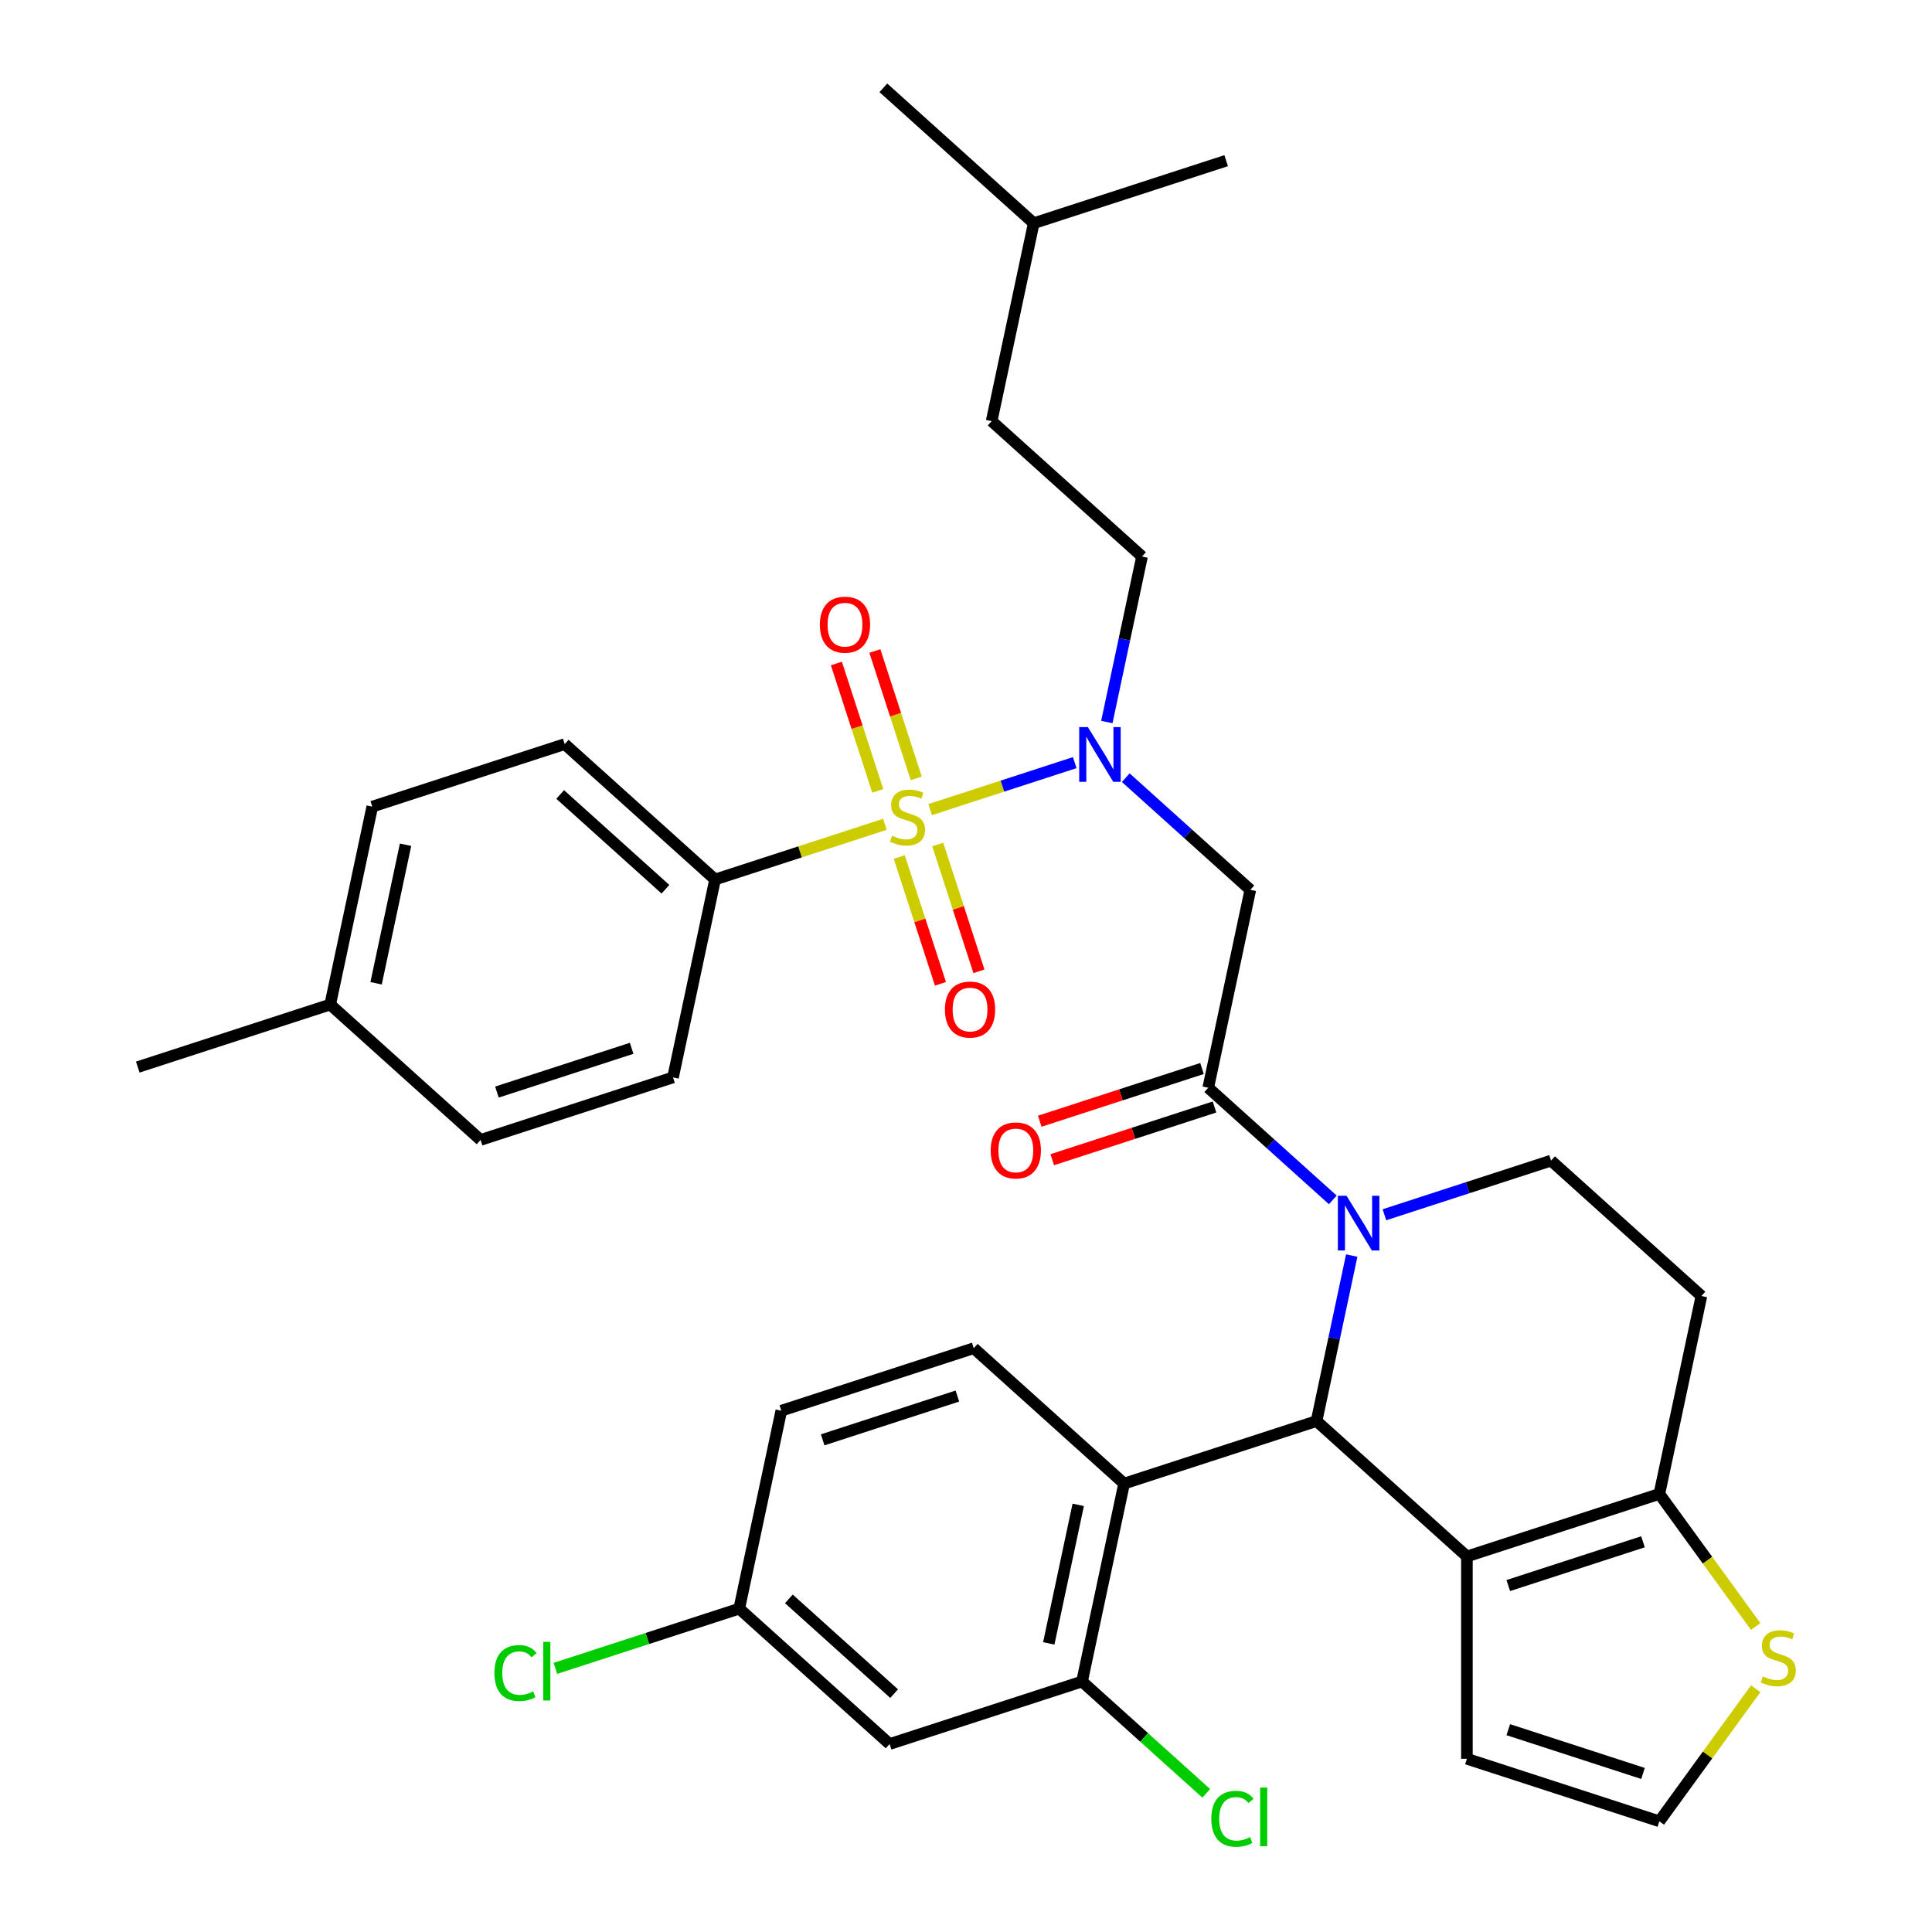 <?xml version='1.0' encoding='iso-8859-1'?>
<svg version='1.1' baseProfile='full'
              xmlns='http://www.w3.org/2000/svg'
                      xmlns:rdkit='http://www.rdkit.org/xml'
                      xmlns:xlink='http://www.w3.org/1999/xlink'
                  xml:space='preserve'
width='1000px' height='1000px' viewBox='0 0 1000 1000'>
<!-- END OF HEADER -->
<rect style='opacity:1.0;fill:#FFFFFF;stroke:none' width='1000' height='1000' x='0' y='0'> </rect>
<path class='bond-4' d='M 481.427,419.058 L 518.855,406.897' style='fill:none;fill-rule:evenodd;stroke:#CCCC00;stroke-width:6px;stroke-linecap:butt;stroke-linejoin:miter;stroke-opacity:1' />
<path class='bond-4' d='M 518.855,406.897 L 556.282,394.736' style='fill:none;fill-rule:evenodd;stroke:#0000FF;stroke-width:6px;stroke-linecap:butt;stroke-linejoin:miter;stroke-opacity:1' />
<path class='bond-10' d='M 458.03,426.66 L 414.077,440.942' style='fill:none;fill-rule:evenodd;stroke:#CCCC00;stroke-width:6px;stroke-linecap:butt;stroke-linejoin:miter;stroke-opacity:1' />
<path class='bond-10' d='M 414.077,440.942 L 370.124,455.223' style='fill:none;fill-rule:evenodd;stroke:#000000;stroke-width:6px;stroke-linecap:butt;stroke-linejoin:miter;stroke-opacity:1' />
<path class='bond-12' d='M 465.453,443.594 L 476.115,476.408' style='fill:none;fill-rule:evenodd;stroke:#CCCC00;stroke-width:6px;stroke-linecap:butt;stroke-linejoin:miter;stroke-opacity:1' />
<path class='bond-12' d='M 476.115,476.408 L 486.777,509.222' style='fill:none;fill-rule:evenodd;stroke:#FF0000;stroke-width:6px;stroke-linecap:butt;stroke-linejoin:miter;stroke-opacity:1' />
<path class='bond-12' d='M 485.374,437.121 L 496.036,469.935' style='fill:none;fill-rule:evenodd;stroke:#CCCC00;stroke-width:6px;stroke-linecap:butt;stroke-linejoin:miter;stroke-opacity:1' />
<path class='bond-12' d='M 496.036,469.935 L 506.698,502.749' style='fill:none;fill-rule:evenodd;stroke:#FF0000;stroke-width:6px;stroke-linecap:butt;stroke-linejoin:miter;stroke-opacity:1' />
<path class='bond-13' d='M 474.25,402.885 L 463.54,369.921' style='fill:none;fill-rule:evenodd;stroke:#CCCC00;stroke-width:6px;stroke-linecap:butt;stroke-linejoin:miter;stroke-opacity:1' />
<path class='bond-13' d='M 463.54,369.921 L 452.829,336.956' style='fill:none;fill-rule:evenodd;stroke:#FF0000;stroke-width:6px;stroke-linecap:butt;stroke-linejoin:miter;stroke-opacity:1' />
<path class='bond-13' d='M 454.329,409.357 L 443.619,376.393' style='fill:none;fill-rule:evenodd;stroke:#CCCC00;stroke-width:6px;stroke-linecap:butt;stroke-linejoin:miter;stroke-opacity:1' />
<path class='bond-13' d='M 443.619,376.393 L 432.908,343.429' style='fill:none;fill-rule:evenodd;stroke:#FF0000;stroke-width:6px;stroke-linecap:butt;stroke-linejoin:miter;stroke-opacity:1' />
<path class='bond-0' d='M 689.86,621.067 L 657.624,592.042' style='fill:none;fill-rule:evenodd;stroke:#0000FF;stroke-width:6px;stroke-linecap:butt;stroke-linejoin:miter;stroke-opacity:1' />
<path class='bond-0' d='M 657.624,592.042 L 625.389,563.016' style='fill:none;fill-rule:evenodd;stroke:#000000;stroke-width:6px;stroke-linecap:butt;stroke-linejoin:miter;stroke-opacity:1' />
<path class='bond-1' d='M 699.652,649.873 L 690.548,692.705' style='fill:none;fill-rule:evenodd;stroke:#0000FF;stroke-width:6px;stroke-linecap:butt;stroke-linejoin:miter;stroke-opacity:1' />
<path class='bond-1' d='M 690.548,692.705 L 681.444,735.537' style='fill:none;fill-rule:evenodd;stroke:#000000;stroke-width:6px;stroke-linecap:butt;stroke-linejoin:miter;stroke-opacity:1' />
<path class='bond-9' d='M 716.577,628.754 L 759.7,614.743' style='fill:none;fill-rule:evenodd;stroke:#0000FF;stroke-width:6px;stroke-linecap:butt;stroke-linejoin:miter;stroke-opacity:1' />
<path class='bond-9' d='M 759.7,614.743 L 802.823,600.731' style='fill:none;fill-rule:evenodd;stroke:#000000;stroke-width:6px;stroke-linecap:butt;stroke-linejoin:miter;stroke-opacity:1' />
<path class='bond-2' d='M 681.444,735.537 L 759.274,805.615' style='fill:none;fill-rule:evenodd;stroke:#000000;stroke-width:6px;stroke-linecap:butt;stroke-linejoin:miter;stroke-opacity:1' />
<path class='bond-5' d='M 681.444,735.537 L 581.839,767.9' style='fill:none;fill-rule:evenodd;stroke:#000000;stroke-width:6px;stroke-linecap:butt;stroke-linejoin:miter;stroke-opacity:1' />
<path class='bond-16' d='M 759.274,805.615 L 759.274,910.346' style='fill:none;fill-rule:evenodd;stroke:#000000;stroke-width:6px;stroke-linecap:butt;stroke-linejoin:miter;stroke-opacity:1' />
<path class='bond-36' d='M 759.274,805.615 L 858.879,773.252' style='fill:none;fill-rule:evenodd;stroke:#000000;stroke-width:6px;stroke-linecap:butt;stroke-linejoin:miter;stroke-opacity:1' />
<path class='bond-36' d='M 780.687,820.682 L 850.411,798.027' style='fill:none;fill-rule:evenodd;stroke:#000000;stroke-width:6px;stroke-linecap:butt;stroke-linejoin:miter;stroke-opacity:1' />
<path class='bond-3' d='M 625.389,563.016 L 647.163,460.574' style='fill:none;fill-rule:evenodd;stroke:#000000;stroke-width:6px;stroke-linecap:butt;stroke-linejoin:miter;stroke-opacity:1' />
<path class='bond-19' d='M 622.152,553.056 L 580.159,566.7' style='fill:none;fill-rule:evenodd;stroke:#000000;stroke-width:6px;stroke-linecap:butt;stroke-linejoin:miter;stroke-opacity:1' />
<path class='bond-19' d='M 580.159,566.7 L 538.166,580.345' style='fill:none;fill-rule:evenodd;stroke:#FF0000;stroke-width:6px;stroke-linecap:butt;stroke-linejoin:miter;stroke-opacity:1' />
<path class='bond-19' d='M 628.625,572.977 L 586.632,586.621' style='fill:none;fill-rule:evenodd;stroke:#000000;stroke-width:6px;stroke-linecap:butt;stroke-linejoin:miter;stroke-opacity:1' />
<path class='bond-19' d='M 586.632,586.621 L 544.638,600.266' style='fill:none;fill-rule:evenodd;stroke:#FF0000;stroke-width:6px;stroke-linecap:butt;stroke-linejoin:miter;stroke-opacity:1' />
<path class='bond-6' d='M 582.691,402.524 L 614.927,431.549' style='fill:none;fill-rule:evenodd;stroke:#0000FF;stroke-width:6px;stroke-linecap:butt;stroke-linejoin:miter;stroke-opacity:1' />
<path class='bond-6' d='M 614.927,431.549 L 647.163,460.574' style='fill:none;fill-rule:evenodd;stroke:#000000;stroke-width:6px;stroke-linecap:butt;stroke-linejoin:miter;stroke-opacity:1' />
<path class='bond-20' d='M 572.9,373.717 L 582.004,330.886' style='fill:none;fill-rule:evenodd;stroke:#0000FF;stroke-width:6px;stroke-linecap:butt;stroke-linejoin:miter;stroke-opacity:1' />
<path class='bond-20' d='M 582.004,330.886 L 591.108,288.054' style='fill:none;fill-rule:evenodd;stroke:#000000;stroke-width:6px;stroke-linecap:butt;stroke-linejoin:miter;stroke-opacity:1' />
<path class='bond-8' d='M 581.839,767.9 L 560.064,870.342' style='fill:none;fill-rule:evenodd;stroke:#000000;stroke-width:6px;stroke-linecap:butt;stroke-linejoin:miter;stroke-opacity:1' />
<path class='bond-8' d='M 558.084,778.912 L 542.842,850.621' style='fill:none;fill-rule:evenodd;stroke:#000000;stroke-width:6px;stroke-linecap:butt;stroke-linejoin:miter;stroke-opacity:1' />
<path class='bond-15' d='M 581.839,767.9 L 504.009,697.822' style='fill:none;fill-rule:evenodd;stroke:#000000;stroke-width:6px;stroke-linecap:butt;stroke-linejoin:miter;stroke-opacity:1' />
<path class='bond-7' d='M 858.879,773.252 L 880.653,670.81' style='fill:none;fill-rule:evenodd;stroke:#000000;stroke-width:6px;stroke-linecap:butt;stroke-linejoin:miter;stroke-opacity:1' />
<path class='bond-11' d='M 858.879,773.252 L 883.809,807.566' style='fill:none;fill-rule:evenodd;stroke:#000000;stroke-width:6px;stroke-linecap:butt;stroke-linejoin:miter;stroke-opacity:1' />
<path class='bond-11' d='M 883.809,807.566 L 908.74,841.879' style='fill:none;fill-rule:evenodd;stroke:#CCCC00;stroke-width:6px;stroke-linecap:butt;stroke-linejoin:miter;stroke-opacity:1' />
<path class='bond-17' d='M 560.064,870.342 L 460.46,902.706' style='fill:none;fill-rule:evenodd;stroke:#000000;stroke-width:6px;stroke-linecap:butt;stroke-linejoin:miter;stroke-opacity:1' />
<path class='bond-24' d='M 560.064,870.342 L 592.21,899.287' style='fill:none;fill-rule:evenodd;stroke:#000000;stroke-width:6px;stroke-linecap:butt;stroke-linejoin:miter;stroke-opacity:1' />
<path class='bond-24' d='M 592.21,899.287 L 624.356,928.231' style='fill:none;fill-rule:evenodd;stroke:#00CC00;stroke-width:6px;stroke-linecap:butt;stroke-linejoin:miter;stroke-opacity:1' />
<path class='bond-14' d='M 802.823,600.731 L 880.653,670.81' style='fill:none;fill-rule:evenodd;stroke:#000000;stroke-width:6px;stroke-linecap:butt;stroke-linejoin:miter;stroke-opacity:1' />
<path class='bond-21' d='M 370.124,455.223 L 292.294,385.144' style='fill:none;fill-rule:evenodd;stroke:#000000;stroke-width:6px;stroke-linecap:butt;stroke-linejoin:miter;stroke-opacity:1' />
<path class='bond-21' d='M 344.433,460.277 L 289.952,411.222' style='fill:none;fill-rule:evenodd;stroke:#000000;stroke-width:6px;stroke-linecap:butt;stroke-linejoin:miter;stroke-opacity:1' />
<path class='bond-22' d='M 370.124,455.223 L 348.349,557.665' style='fill:none;fill-rule:evenodd;stroke:#000000;stroke-width:6px;stroke-linecap:butt;stroke-linejoin:miter;stroke-opacity:1' />
<path class='bond-38' d='M 908.74,874.082 L 883.809,908.396' style='fill:none;fill-rule:evenodd;stroke:#CCCC00;stroke-width:6px;stroke-linecap:butt;stroke-linejoin:miter;stroke-opacity:1' />
<path class='bond-38' d='M 883.809,908.396 L 858.879,942.71' style='fill:none;fill-rule:evenodd;stroke:#000000;stroke-width:6px;stroke-linecap:butt;stroke-linejoin:miter;stroke-opacity:1' />
<path class='bond-25' d='M 504.009,697.822 L 404.404,730.185' style='fill:none;fill-rule:evenodd;stroke:#000000;stroke-width:6px;stroke-linecap:butt;stroke-linejoin:miter;stroke-opacity:1' />
<path class='bond-25' d='M 495.541,722.597 L 425.818,745.252' style='fill:none;fill-rule:evenodd;stroke:#000000;stroke-width:6px;stroke-linecap:butt;stroke-linejoin:miter;stroke-opacity:1' />
<path class='bond-18' d='M 759.274,910.346 L 858.879,942.71' style='fill:none;fill-rule:evenodd;stroke:#000000;stroke-width:6px;stroke-linecap:butt;stroke-linejoin:miter;stroke-opacity:1' />
<path class='bond-18' d='M 780.687,895.28 L 850.411,917.934' style='fill:none;fill-rule:evenodd;stroke:#000000;stroke-width:6px;stroke-linecap:butt;stroke-linejoin:miter;stroke-opacity:1' />
<path class='bond-23' d='M 460.46,902.706 L 382.629,832.628' style='fill:none;fill-rule:evenodd;stroke:#000000;stroke-width:6px;stroke-linecap:butt;stroke-linejoin:miter;stroke-opacity:1' />
<path class='bond-23' d='M 462.801,876.628 L 408.32,827.573' style='fill:none;fill-rule:evenodd;stroke:#000000;stroke-width:6px;stroke-linecap:butt;stroke-linejoin:miter;stroke-opacity:1' />
<path class='bond-30' d='M 591.108,288.054 L 513.278,217.975' style='fill:none;fill-rule:evenodd;stroke:#000000;stroke-width:6px;stroke-linecap:butt;stroke-linejoin:miter;stroke-opacity:1' />
<path class='bond-27' d='M 292.294,385.144 L 192.689,417.508' style='fill:none;fill-rule:evenodd;stroke:#000000;stroke-width:6px;stroke-linecap:butt;stroke-linejoin:miter;stroke-opacity:1' />
<path class='bond-26' d='M 348.349,557.665 L 248.744,590.028' style='fill:none;fill-rule:evenodd;stroke:#000000;stroke-width:6px;stroke-linecap:butt;stroke-linejoin:miter;stroke-opacity:1' />
<path class='bond-26' d='M 326.935,542.598 L 257.212,565.253' style='fill:none;fill-rule:evenodd;stroke:#000000;stroke-width:6px;stroke-linecap:butt;stroke-linejoin:miter;stroke-opacity:1' />
<path class='bond-28' d='M 382.629,832.628 L 335.056,848.085' style='fill:none;fill-rule:evenodd;stroke:#000000;stroke-width:6px;stroke-linecap:butt;stroke-linejoin:miter;stroke-opacity:1' />
<path class='bond-28' d='M 335.056,848.085 L 287.483,863.543' style='fill:none;fill-rule:evenodd;stroke:#00CC00;stroke-width:6px;stroke-linecap:butt;stroke-linejoin:miter;stroke-opacity:1' />
<path class='bond-37' d='M 382.629,832.628 L 404.404,730.185' style='fill:none;fill-rule:evenodd;stroke:#000000;stroke-width:6px;stroke-linecap:butt;stroke-linejoin:miter;stroke-opacity:1' />
<path class='bond-35' d='M 248.744,590.028 L 170.914,519.95' style='fill:none;fill-rule:evenodd;stroke:#000000;stroke-width:6px;stroke-linecap:butt;stroke-linejoin:miter;stroke-opacity:1' />
<path class='bond-29' d='M 192.689,417.508 L 170.914,519.95' style='fill:none;fill-rule:evenodd;stroke:#000000;stroke-width:6px;stroke-linecap:butt;stroke-linejoin:miter;stroke-opacity:1' />
<path class='bond-29' d='M 209.911,437.229 L 194.669,508.939' style='fill:none;fill-rule:evenodd;stroke:#000000;stroke-width:6px;stroke-linecap:butt;stroke-linejoin:miter;stroke-opacity:1' />
<path class='bond-32' d='M 170.914,519.95 L 71.309,552.314' style='fill:none;fill-rule:evenodd;stroke:#000000;stroke-width:6px;stroke-linecap:butt;stroke-linejoin:miter;stroke-opacity:1' />
<path class='bond-31' d='M 513.278,217.975 L 535.053,115.533' style='fill:none;fill-rule:evenodd;stroke:#000000;stroke-width:6px;stroke-linecap:butt;stroke-linejoin:miter;stroke-opacity:1' />
<path class='bond-33' d='M 535.053,115.533 L 457.223,45.455' style='fill:none;fill-rule:evenodd;stroke:#000000;stroke-width:6px;stroke-linecap:butt;stroke-linejoin:miter;stroke-opacity:1' />
<path class='bond-34' d='M 535.053,115.533 L 634.657,83.169' style='fill:none;fill-rule:evenodd;stroke:#000000;stroke-width:6px;stroke-linecap:butt;stroke-linejoin:miter;stroke-opacity:1' />
<path  class='atom-0' d='M 461.728 432.579
Q 462.048 432.699, 463.368 433.259
Q 464.688 433.819, 466.128 434.179
Q 467.608 434.499, 469.048 434.499
Q 471.728 434.499, 473.288 433.219
Q 474.848 431.899, 474.848 429.619
Q 474.848 428.059, 474.048 427.099
Q 473.288 426.139, 472.088 425.619
Q 470.888 425.099, 468.888 424.499
Q 466.368 423.739, 464.848 423.019
Q 463.368 422.299, 462.288 420.779
Q 461.248 419.259, 461.248 416.699
Q 461.248 413.139, 463.648 410.939
Q 466.088 408.739, 470.888 408.739
Q 474.168 408.739, 477.888 410.299
L 476.968 413.379
Q 473.568 411.979, 471.008 411.979
Q 468.248 411.979, 466.728 413.139
Q 465.208 414.259, 465.248 416.219
Q 465.248 417.739, 466.008 418.659
Q 466.808 419.579, 467.928 420.099
Q 469.088 420.619, 471.008 421.219
Q 473.568 422.019, 475.088 422.819
Q 476.608 423.619, 477.688 425.259
Q 478.808 426.859, 478.808 429.619
Q 478.808 433.539, 476.168 435.659
Q 473.568 437.739, 469.208 437.739
Q 466.688 437.739, 464.768 437.179
Q 462.888 436.659, 460.648 435.739
L 461.728 432.579
' fill='#CCCC00'/>
<path  class='atom-1' d='M 696.959 618.935
L 706.239 633.935
Q 707.159 635.415, 708.639 638.095
Q 710.119 640.775, 710.199 640.935
L 710.199 618.935
L 713.959 618.935
L 713.959 647.255
L 710.079 647.255
L 700.119 630.855
Q 698.959 628.935, 697.719 626.735
Q 696.519 624.535, 696.159 623.855
L 696.159 647.255
L 692.479 647.255
L 692.479 618.935
L 696.959 618.935
' fill='#0000FF'/>
<path  class='atom-5' d='M 563.073 376.336
L 572.353 391.336
Q 573.273 392.816, 574.753 395.496
Q 576.233 398.176, 576.313 398.336
L 576.313 376.336
L 580.073 376.336
L 580.073 404.656
L 576.193 404.656
L 566.233 388.256
Q 565.073 386.336, 563.833 384.136
Q 562.633 381.936, 562.273 381.256
L 562.273 404.656
L 558.593 404.656
L 558.593 376.336
L 563.073 376.336
' fill='#0000FF'/>
<path  class='atom-12' d='M 912.438 867.701
Q 912.758 867.821, 914.078 868.381
Q 915.398 868.941, 916.838 869.301
Q 918.318 869.621, 919.758 869.621
Q 922.438 869.621, 923.998 868.341
Q 925.558 867.021, 925.558 864.741
Q 925.558 863.181, 924.758 862.221
Q 923.998 861.261, 922.798 860.741
Q 921.598 860.221, 919.598 859.621
Q 917.078 858.861, 915.558 858.141
Q 914.078 857.421, 912.998 855.901
Q 911.958 854.381, 911.958 851.821
Q 911.958 848.261, 914.358 846.061
Q 916.798 843.861, 921.598 843.861
Q 924.878 843.861, 928.598 845.421
L 927.678 848.501
Q 924.278 847.101, 921.718 847.101
Q 918.958 847.101, 917.438 848.261
Q 915.918 849.381, 915.958 851.341
Q 915.958 852.861, 916.718 853.781
Q 917.518 854.701, 918.638 855.221
Q 919.798 855.741, 921.718 856.341
Q 924.278 857.141, 925.798 857.941
Q 927.318 858.741, 928.398 860.381
Q 929.518 861.981, 929.518 864.741
Q 929.518 868.661, 926.878 870.781
Q 924.278 872.861, 919.918 872.861
Q 917.398 872.861, 915.478 872.301
Q 913.598 871.781, 911.358 870.861
L 912.438 867.701
' fill='#CCCC00'/>
<path  class='atom-13' d='M 489.092 522.544
Q 489.092 515.744, 492.452 511.944
Q 495.812 508.144, 502.092 508.144
Q 508.372 508.144, 511.732 511.944
Q 515.092 515.744, 515.092 522.544
Q 515.092 529.424, 511.692 533.344
Q 508.292 537.224, 502.092 537.224
Q 495.852 537.224, 492.452 533.344
Q 489.092 529.464, 489.092 522.544
M 502.092 534.024
Q 506.412 534.024, 508.732 531.144
Q 511.092 528.224, 511.092 522.544
Q 511.092 516.984, 508.732 514.184
Q 506.412 511.344, 502.092 511.344
Q 497.772 511.344, 495.412 514.144
Q 493.092 516.944, 493.092 522.544
Q 493.092 528.264, 495.412 531.144
Q 497.772 534.024, 502.092 534.024
' fill='#FF0000'/>
<path  class='atom-14' d='M 424.365 323.334
Q 424.365 316.534, 427.725 312.734
Q 431.085 308.934, 437.365 308.934
Q 443.645 308.934, 447.005 312.734
Q 450.365 316.534, 450.365 323.334
Q 450.365 330.214, 446.965 334.134
Q 443.565 338.014, 437.365 338.014
Q 431.125 338.014, 427.725 334.134
Q 424.365 330.254, 424.365 323.334
M 437.365 334.814
Q 441.685 334.814, 444.005 331.934
Q 446.365 329.014, 446.365 323.334
Q 446.365 317.774, 444.005 314.974
Q 441.685 312.134, 437.365 312.134
Q 433.045 312.134, 430.685 314.934
Q 428.365 317.734, 428.365 323.334
Q 428.365 329.054, 430.685 331.934
Q 433.045 334.814, 437.365 334.814
' fill='#FF0000'/>
<path  class='atom-20' d='M 512.784 595.46
Q 512.784 588.66, 516.144 584.86
Q 519.504 581.06, 525.784 581.06
Q 532.064 581.06, 535.424 584.86
Q 538.784 588.66, 538.784 595.46
Q 538.784 602.34, 535.384 606.26
Q 531.984 610.14, 525.784 610.14
Q 519.544 610.14, 516.144 606.26
Q 512.784 602.38, 512.784 595.46
M 525.784 606.94
Q 530.104 606.94, 532.424 604.06
Q 534.784 601.14, 534.784 595.46
Q 534.784 589.9, 532.424 587.1
Q 530.104 584.26, 525.784 584.26
Q 521.464 584.26, 519.104 587.06
Q 516.784 589.86, 516.784 595.46
Q 516.784 601.18, 519.104 604.06
Q 521.464 606.94, 525.784 606.94
' fill='#FF0000'/>
<path  class='atom-25' d='M 626.974 941.401
Q 626.974 934.361, 630.254 930.681
Q 633.574 926.961, 639.854 926.961
Q 645.694 926.961, 648.814 931.081
L 646.174 933.241
Q 643.894 930.241, 639.854 930.241
Q 635.574 930.241, 633.294 933.121
Q 631.054 935.961, 631.054 941.401
Q 631.054 947.001, 633.374 949.881
Q 635.734 952.761, 640.294 952.761
Q 643.414 952.761, 647.054 950.881
L 648.174 953.881
Q 646.694 954.841, 644.454 955.401
Q 642.214 955.961, 639.734 955.961
Q 633.574 955.961, 630.254 952.201
Q 626.974 948.441, 626.974 941.401
' fill='#00CC00'/>
<path  class='atom-25' d='M 652.254 925.241
L 655.934 925.241
L 655.934 955.601
L 652.254 955.601
L 652.254 925.241
' fill='#00CC00'/>
<path  class='atom-29' d='M 255.905 865.971
Q 255.905 858.931, 259.185 855.251
Q 262.505 851.531, 268.785 851.531
Q 274.625 851.531, 277.745 855.651
L 275.105 857.811
Q 272.825 854.811, 268.785 854.811
Q 264.505 854.811, 262.225 857.691
Q 259.985 860.531, 259.985 865.971
Q 259.985 871.571, 262.305 874.451
Q 264.665 877.331, 269.225 877.331
Q 272.345 877.331, 275.985 875.451
L 277.105 878.451
Q 275.625 879.411, 273.385 879.971
Q 271.145 880.531, 268.665 880.531
Q 262.505 880.531, 259.185 876.771
Q 255.905 873.011, 255.905 865.971
' fill='#00CC00'/>
<path  class='atom-29' d='M 281.185 849.811
L 284.865 849.811
L 284.865 880.171
L 281.185 880.171
L 281.185 849.811
' fill='#00CC00'/>
</svg>
